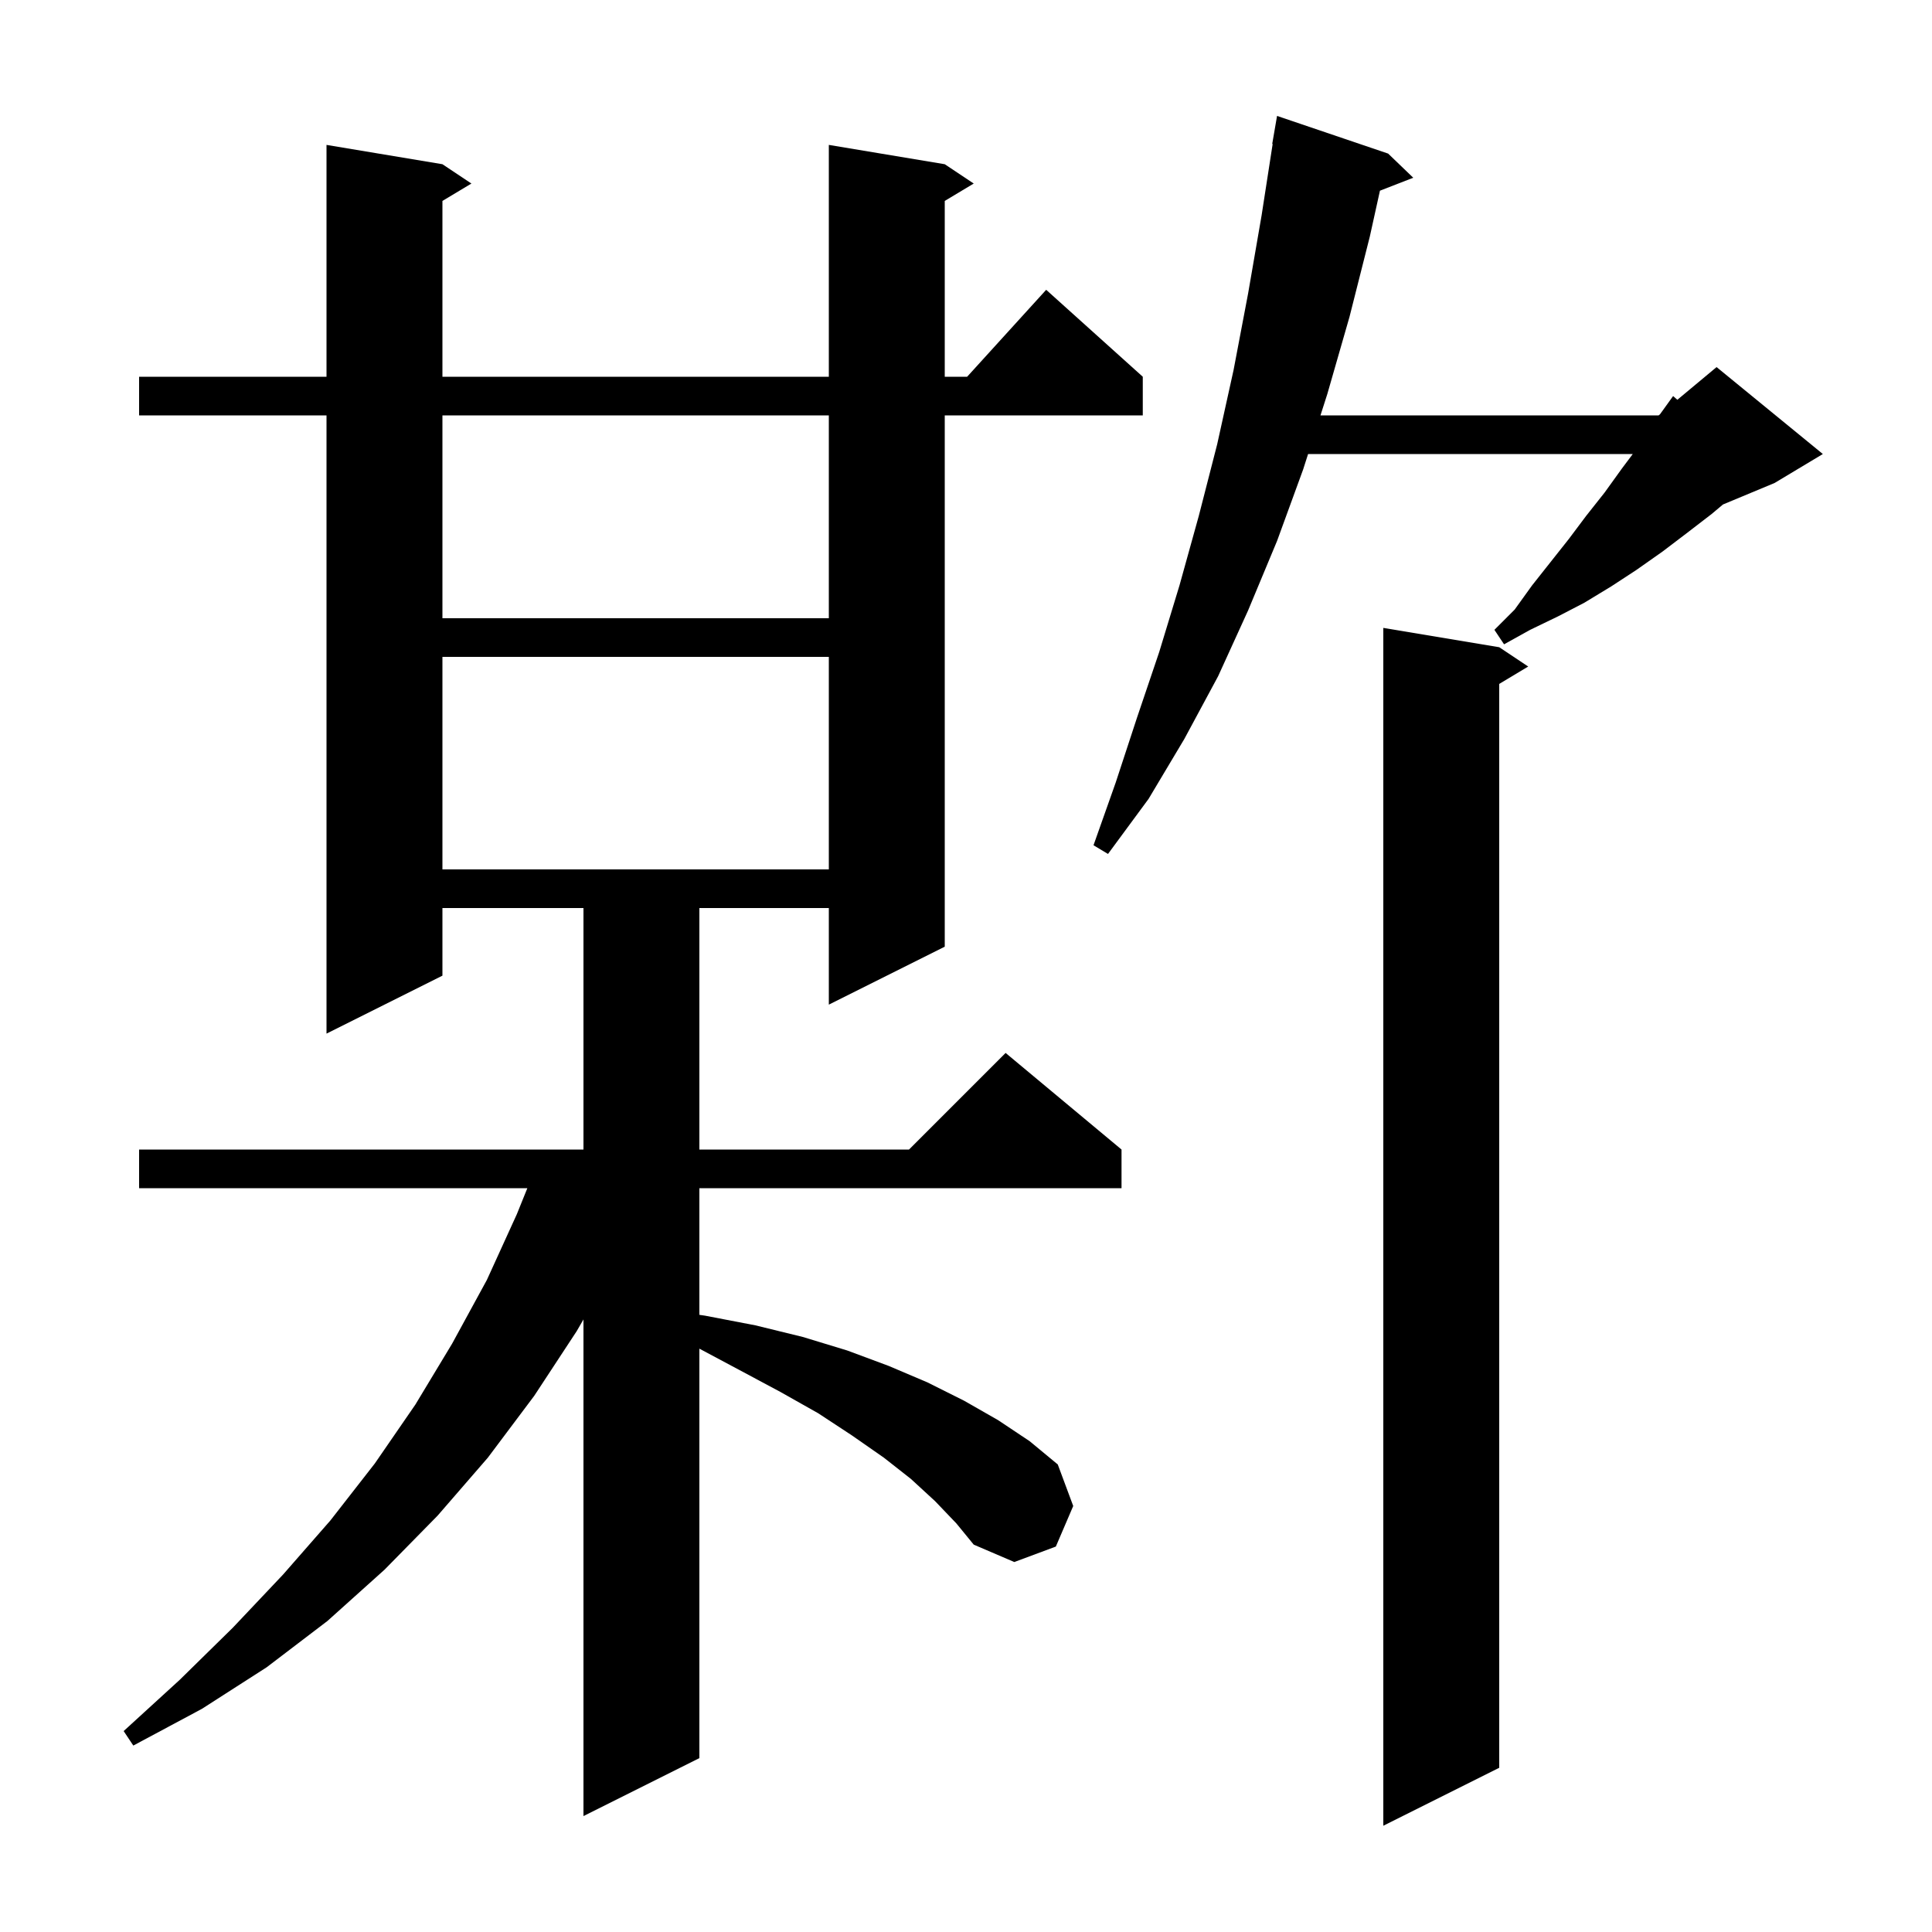 <svg xmlns="http://www.w3.org/2000/svg" xmlns:xlink="http://www.w3.org/1999/xlink" version="1.1" baseProfile="full" viewBox="0 0 200 200" width="200" height="200"><g fill="currentColor"><path d="M 155.2 67.0 L 158.2 69.0 L 155.2 70.8 L 155.2 183.0 L 143.2 189.0 L 143.2 65.0 Z M 96.8 155.4 L 94.3 153.1 L 91.5 150.9 L 88.2 148.6 L 84.7 146.3 L 80.8 144.1 L 76.5 141.8 L 72.4 139.613 L 72.4 182.0 L 60.4 188.0 L 60.4 136.588 L 59.7 137.8 L 55.3 144.5 L 50.5 150.9 L 45.3 156.9 L 39.8 162.5 L 33.9 167.8 L 27.6 172.6 L 20.9 176.9 L 13.8 180.7 L 12.8 179.2 L 18.6 173.9 L 24.1 168.5 L 29.3 163.0 L 34.2 157.4 L 38.8 151.5 L 43.0 145.4 L 46.8 139.1 L 50.4 132.5 L 53.5 125.7 L 54.591 123.0 L 14.4 123.0 L 14.4 119.0 L 60.4 119.0 L 60.4 94.0 L 45.8 94.0 L 45.8 101.0 L 33.8 107.0 L 33.8 43.0 L 14.4 43.0 L 14.4 39.0 L 33.8 39.0 L 33.8 15.0 L 45.8 17.0 L 48.8 19.0 L 45.8 20.8 L 45.8 39.0 L 85.8 39.0 L 85.8 15.0 L 97.8 17.0 L 100.8 19.0 L 97.8 20.8 L 97.8 39.0 L 100.118 39.0 L 108.3 30.0 L 118.3 39.0 L 118.3 43.0 L 97.8 43.0 L 97.8 98.0 L 85.8 104.0 L 85.8 94.0 L 72.4 94.0 L 72.4 119.0 L 94.1 119.0 L 104.1 109.0 L 116.1 119.0 L 116.1 123.0 L 72.4 123.0 L 72.4 136.111 L 73.0 136.2 L 78.2 137.2 L 83.1 138.4 L 87.7 139.8 L 92.0 141.4 L 96.0 143.1 L 99.8 145.0 L 103.3 147.0 L 106.6 149.2 L 109.5 151.6 L 111.1 155.9 L 109.3 160.1 L 105.0 161.7 L 100.8 159.9 L 99.0 157.7 Z M 45.8 68.0 L 45.8 90.0 L 85.8 90.0 L 85.8 68.0 Z M 143.7 15.9 L 146.3 18.4 L 142.851 19.741 L 141.8 24.5 L 139.7 32.8 L 137.4 40.8 L 136.695 43.0 L 171.7 43.0 L 171.85 42.875 L 173.2 41.0 L 173.638 41.385 L 177.7 38.0 L 188.7 47.0 L 183.7 50.0 L 178.361 52.224 L 177.2 53.2 L 174.6 55.2 L 172.1 57.1 L 169.4 59.0 L 166.8 60.7 L 164.0 62.4 L 161.3 63.8 L 158.4 65.2 L 155.7 66.7 L 154.7 65.2 L 156.8 63.1 L 158.6 60.6 L 162.4 55.8 L 164.2 53.4 L 166.1 51.0 L 167.9 48.5 L 169.025 47.0 L 135.413 47.0 L 134.9 48.6 L 132.2 56.0 L 129.2 63.2 L 126.1 70.0 L 122.6 76.5 L 118.9 82.7 L 114.7 88.4 L 113.2 87.5 L 115.5 81.0 L 117.7 74.3 L 120.0 67.5 L 122.1 60.6 L 124.1 53.4 L 126.0 46.0 L 127.7 38.3 L 129.2 30.4 L 130.6 22.3 L 131.745 14.904 L 131.7 14.9 L 132.2 12.0 Z M 45.8 43.0 L 45.8 64.0 L 85.8 64.0 L 85.8 43.0 Z "/></g></svg>